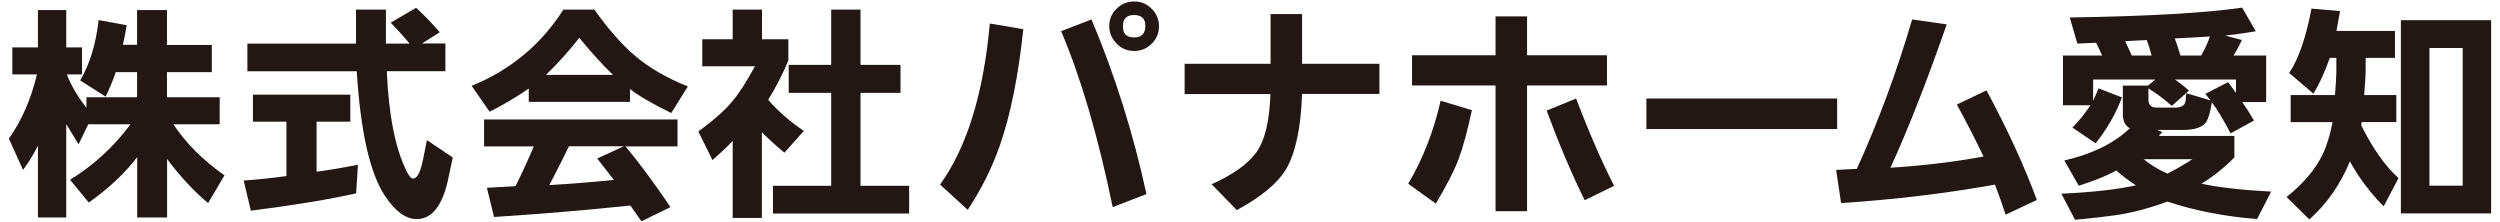 <?xml version="1.0" encoding="utf-8"?>
<svg version="1.1" id="phsg_logo" xmlns="http://www.w3.org/2000/svg" xmlns:xlink="http://www.w3.org/1999/xlink" x="0px"
	 y="0px" width="203.02px" height="18px" viewBox="0 0 203.02 18" enable-background="new 0 0 203.02 18" xml:space="preserve">
<g>
	<path fill="#221714" d="M6.51,6.53c0.78-1.32,1.28-2.95,1.5-4.9l2.28,0.42c-0.09,0.54-0.19,1.07-0.31,1.59h1.15V0.82h2.43v2.83
		h3.64v2.21h-3.64V7.9h4.28v2.19h-3.76c1,1.52,2.38,2.91,4.15,4.15l-1.33,2.25c-1.16-0.96-2.27-2.16-3.33-3.58v4.75h-2.43v-4.9
		c-0.99,1.3-2.3,2.53-3.93,3.69l-1.52-1.85c1.92-1.18,3.56-2.69,4.91-4.51H7.17l-0.79,1.63c-0.34-0.55-0.68-1.1-1-1.64v7.58h-2.3
		v-5.83c-0.34,0.68-0.74,1.34-1.21,1.97l-1.15-2.54C1.77,9.77,2.53,8.03,3,6.04H1V3.85h2.08V0.82h2.3v3.03h1.28v2.19H5.43
		c0.33,0.88,0.86,1.78,1.59,2.72V7.9h4.11V5.86H9.4C9.17,6.54,8.89,7.2,8.58,7.85L6.51,6.53z"/>
	<path fill="#221714" d="M25.71,9.88v4.07c1.13-0.16,2.25-0.35,3.36-0.57l-0.15,2.32c-2.17,0.49-5.02,0.96-8.55,1.41l-0.58-2.45
		c1.18-0.08,2.34-0.21,3.47-0.36V9.88h-2.72V7.69h7.91v2.19H25.71z M31.41,5.79c0.16,3.57,0.69,6.27,1.61,8.11
		c0.19,0.4,0.37,0.6,0.53,0.6c0.32,0,0.58-0.49,0.79-1.48l0.33-1.64l2.1,1.41l-0.35,1.64c-0.46,2.24-1.32,3.36-2.58,3.36
		c-0.89,0-1.75-0.63-2.59-1.9c-1.21-1.83-1.97-5.19-2.28-10.1h-8.88V3.54h8.82V0.78h2.43v2.76h1.92c-0.45-0.55-0.96-1.11-1.53-1.7
		l2.06-1.21c0.69,0.63,1.33,1.3,1.92,1.99l-1.44,0.91h1.9v2.25H31.41z"/>
	<path fill="#221714" d="M51.16,7.23v1.04h-8.22V7.19c-1.12,0.77-2.18,1.39-3.18,1.88l-1.46-2.1c3.18-1.3,5.66-3.37,7.45-6.19h2.52
		c1.13,1.6,2.24,2.85,3.31,3.76c1.13,0.96,2.56,1.79,4.28,2.48l-1.35,2.16C52.96,8.42,51.85,7.77,51.16,7.23z M43.35,11.89h-4.04
		V9.7h15.71v2.19H50.8c1.17,1.41,2.39,3.06,3.65,4.93l-2.36,1.15l-0.9-1.28c-3.62,0.38-7.31,0.69-11.07,0.93l-0.58-2.37l2.32-0.13
		C42.4,14.05,42.89,12.97,43.35,11.89z M49.78,6.08c-0.84-0.8-1.75-1.81-2.74-3.01c-0.78,1.01-1.68,2.02-2.7,3.01H49.78z
		 M46.2,11.89c-0.52,1.07-1.05,2.12-1.59,3.14c1.85-0.11,3.6-0.25,5.24-0.42l-1.35-1.74l2.16-0.99H46.2z"/>
	<path fill="#221714" d="M59.5,0.78h2.38v2.41h2.14v1.72c-0.43,1.05-0.97,2.11-1.64,3.2c0.85,0.96,1.82,1.8,2.9,2.52L63.7,12.4
		c-0.62-0.51-1.23-1.07-1.83-1.66v6.96H59.5v-6.25c-0.52,0.54-1.07,1.05-1.64,1.55l-1.15-2.32c1.32-0.97,2.26-1.82,2.83-2.54
		c0.49-0.58,1.08-1.5,1.77-2.76h-4.28V3.19h2.47V0.78z M67.5,5.27V0.78h2.38v4.49h3.25v2.27h-3.25v7.55h3.95v2.25H62.77v-2.25h4.73
		V7.54h-3.45V5.27H67.5z"/>
	<path fill="#221714" d="M76.34,14.99c2.18-3.03,3.53-7.39,4.04-13.08l2.72,0.46c-0.4,3.81-1.04,6.96-1.9,9.43
		c-0.62,1.79-1.49,3.54-2.61,5.24L76.34,14.99z M86.17,2.53l2.47-0.95c1.9,4.52,3.39,9.24,4.46,14.18l-2.74,1.06
		C89.16,11.01,87.76,6.25,86.17,2.53z M92.13,0.12c0.57,0,1.06,0.22,1.46,0.66c0.35,0.38,0.53,0.83,0.53,1.35
		c0,0.6-0.23,1.1-0.68,1.5c-0.38,0.34-0.82,0.51-1.33,0.51c-0.61,0-1.11-0.23-1.5-0.68c-0.35-0.38-0.53-0.83-0.53-1.35
		c0-0.58,0.23-1.08,0.68-1.48C91.13,0.29,91.59,0.12,92.13,0.12z M92.09,1.22c-0.6,0-0.9,0.3-0.9,0.91s0.3,0.91,0.91,0.91
		c0.61,0,0.91-0.31,0.91-0.93C93.02,1.52,92.71,1.22,92.09,1.22z"/>
	<path fill="#221714" d="M96.2,5.18h6.98V1.14h2.56v4.04h6.28v2.45h-6.28c-0.1,2.79-0.54,4.84-1.32,6.14
		c-0.69,1.13-2.02,2.23-3.98,3.29l-2.05-2.1c1.73-0.77,2.95-1.64,3.65-2.61c0.68-0.96,1.06-2.53,1.13-4.71H96.2V5.18z"/>
	<path fill="#221714" d="M114.36,14.92c1.19-2.01,2.07-4.26,2.63-6.74l2.54,0.77c-0.38,1.77-0.75,3.11-1.11,4.05
		c-0.36,0.93-0.97,2.11-1.82,3.54L114.36,14.92z M114.67,6.94V4.49h6.78V1.33h2.56v3.16h6.49v2.45h-6.49v10.21h-2.56V6.94H114.67z
		 M125.6,8.98L127.99,8c1.06,2.78,2.09,5.14,3.09,7.09l-2.39,1.17C127.63,14.11,126.6,11.69,125.6,8.98z"/>
	<path fill="#221714" d="M133.7,8h15.49v2.48H133.7V8z"/>
	<path fill="#221714" d="M162.01,14.99c-4.01,0.72-8.17,1.22-12.5,1.5l-0.4-2.69l1.68-0.09c1.74-3.82,3.24-7.87,4.49-12.13l2.81,0.4
		c-1.61,4.62-3.13,8.5-4.57,11.64c2.68-0.17,5.2-0.47,7.56-0.91c-0.76-1.57-1.48-2.98-2.17-4.22l2.41-1.15
		c1.69,3.14,3.06,6.11,4.09,8.9l-2.54,1.19C162.63,16.68,162.34,15.87,162.01,14.99z"/>
	<path fill="#221714" d="M175.02,6.46h-5.04V8.2c0.15-0.34,0.29-0.68,0.44-1.02l1.9,0.73c-0.5,1.33-1.21,2.57-2.14,3.73l-1.88-1.28
		c0.51-0.52,1-1.13,1.46-1.81h-2.23V4.51h3.18c-0.15-0.34-0.31-0.69-0.49-1.04l-1.52,0.07l-0.62-2.12c6.39-0.1,11.06-0.37,14-0.8
		l1.11,1.92c-0.78,0.13-1.61,0.25-2.48,0.35l1.35,0.36c-0.2,0.43-0.42,0.85-0.68,1.26h2.65v3.78h-1.94c0.33,0.47,0.65,0.97,0.95,1.5
		l-1.9,1.04c-0.58-1.12-1.09-1.96-1.52-2.52c-0.12,0.8-0.29,1.35-0.49,1.64c-0.3,0.4-0.92,0.6-1.85,0.6h-2.1l0.42,0.18l-0.29,0.31
		h6.14v1.74c-0.78,0.8-1.67,1.52-2.67,2.14c1.41,0.3,3.3,0.52,5.66,0.64l-1.15,2.23c-2.62-0.21-5.05-0.68-7.29-1.42
		c-1.45,0.54-2.86,0.91-4.22,1.11c-0.67,0.1-1.76,0.22-3.27,0.37l-1.11-2.12c2.57-0.12,4.59-0.35,6.05-0.68
		c-0.57-0.37-1.1-0.77-1.59-1.21c-0.76,0.43-1.77,0.84-3.05,1.24l-1.17-2.05c2.24-0.51,4.01-1.38,5.32-2.61
		c-0.38-0.21-0.57-0.59-0.57-1.15V6.95h2.05L175.02,6.46z M173.12,4.51h1.61c-0.11-0.43-0.24-0.85-0.4-1.26l-1.75,0.09
		C172.77,3.74,172.95,4.13,173.12,4.51z M176.01,14.1c0.67-0.34,1.35-0.73,2.03-1.17h-3.96C174.63,13.38,175.28,13.77,176.01,14.1z
		 M176.63,6.46c0.39,0.27,0.77,0.57,1.13,0.9l-1.39,1.24c-0.62-0.55-1.25-1.02-1.9-1.42v0.9c0,0.44,0.22,0.66,0.66,0.66h1.46
		c0.55,0,0.85-0.18,0.9-0.55l0.05-0.62l1.97,0.58l-0.42-0.53l1.85-0.95l0.64,0.88V6.46H176.63z M177.07,4.51h1.68
		c0.29-0.49,0.53-1.01,0.71-1.55c-0.9,0.06-1.85,0.12-2.85,0.16C176.77,3.54,176.92,4.01,177.07,4.51z"/>
	<path fill="#221714" d="M191.99,7.72h2.61v2.19h-2.81l-0.04,0.27c0.95,1.9,1.96,3.33,3.03,4.28l-1.21,2.3
		c-1.11-1.13-2.02-2.35-2.74-3.65c-0.78,1.88-1.88,3.45-3.29,4.71L185.69,16c1.39-1.12,2.37-2.28,2.94-3.49
		c0.34-0.72,0.6-1.58,0.79-2.59h-3.4V7.72h3.6c0.07-0.9,0.11-1.54,0.11-1.92v-1.1h-0.53c-0.39,1.11-0.83,2.08-1.33,2.91l-1.97-1.68
		c0.77-1.16,1.37-2.9,1.81-5.23l2.32,0.2c-0.1,0.6-0.2,1.13-0.29,1.61h4.75v2.19h-2.38v1.08C192.1,6.18,192.07,6.82,191.99,7.72z
		 M194.97,17.33V1.64h7.33v15.69H194.97z M197.29,3.9v11.18h2.7V3.9H197.29z"/>
</g>
</svg>
